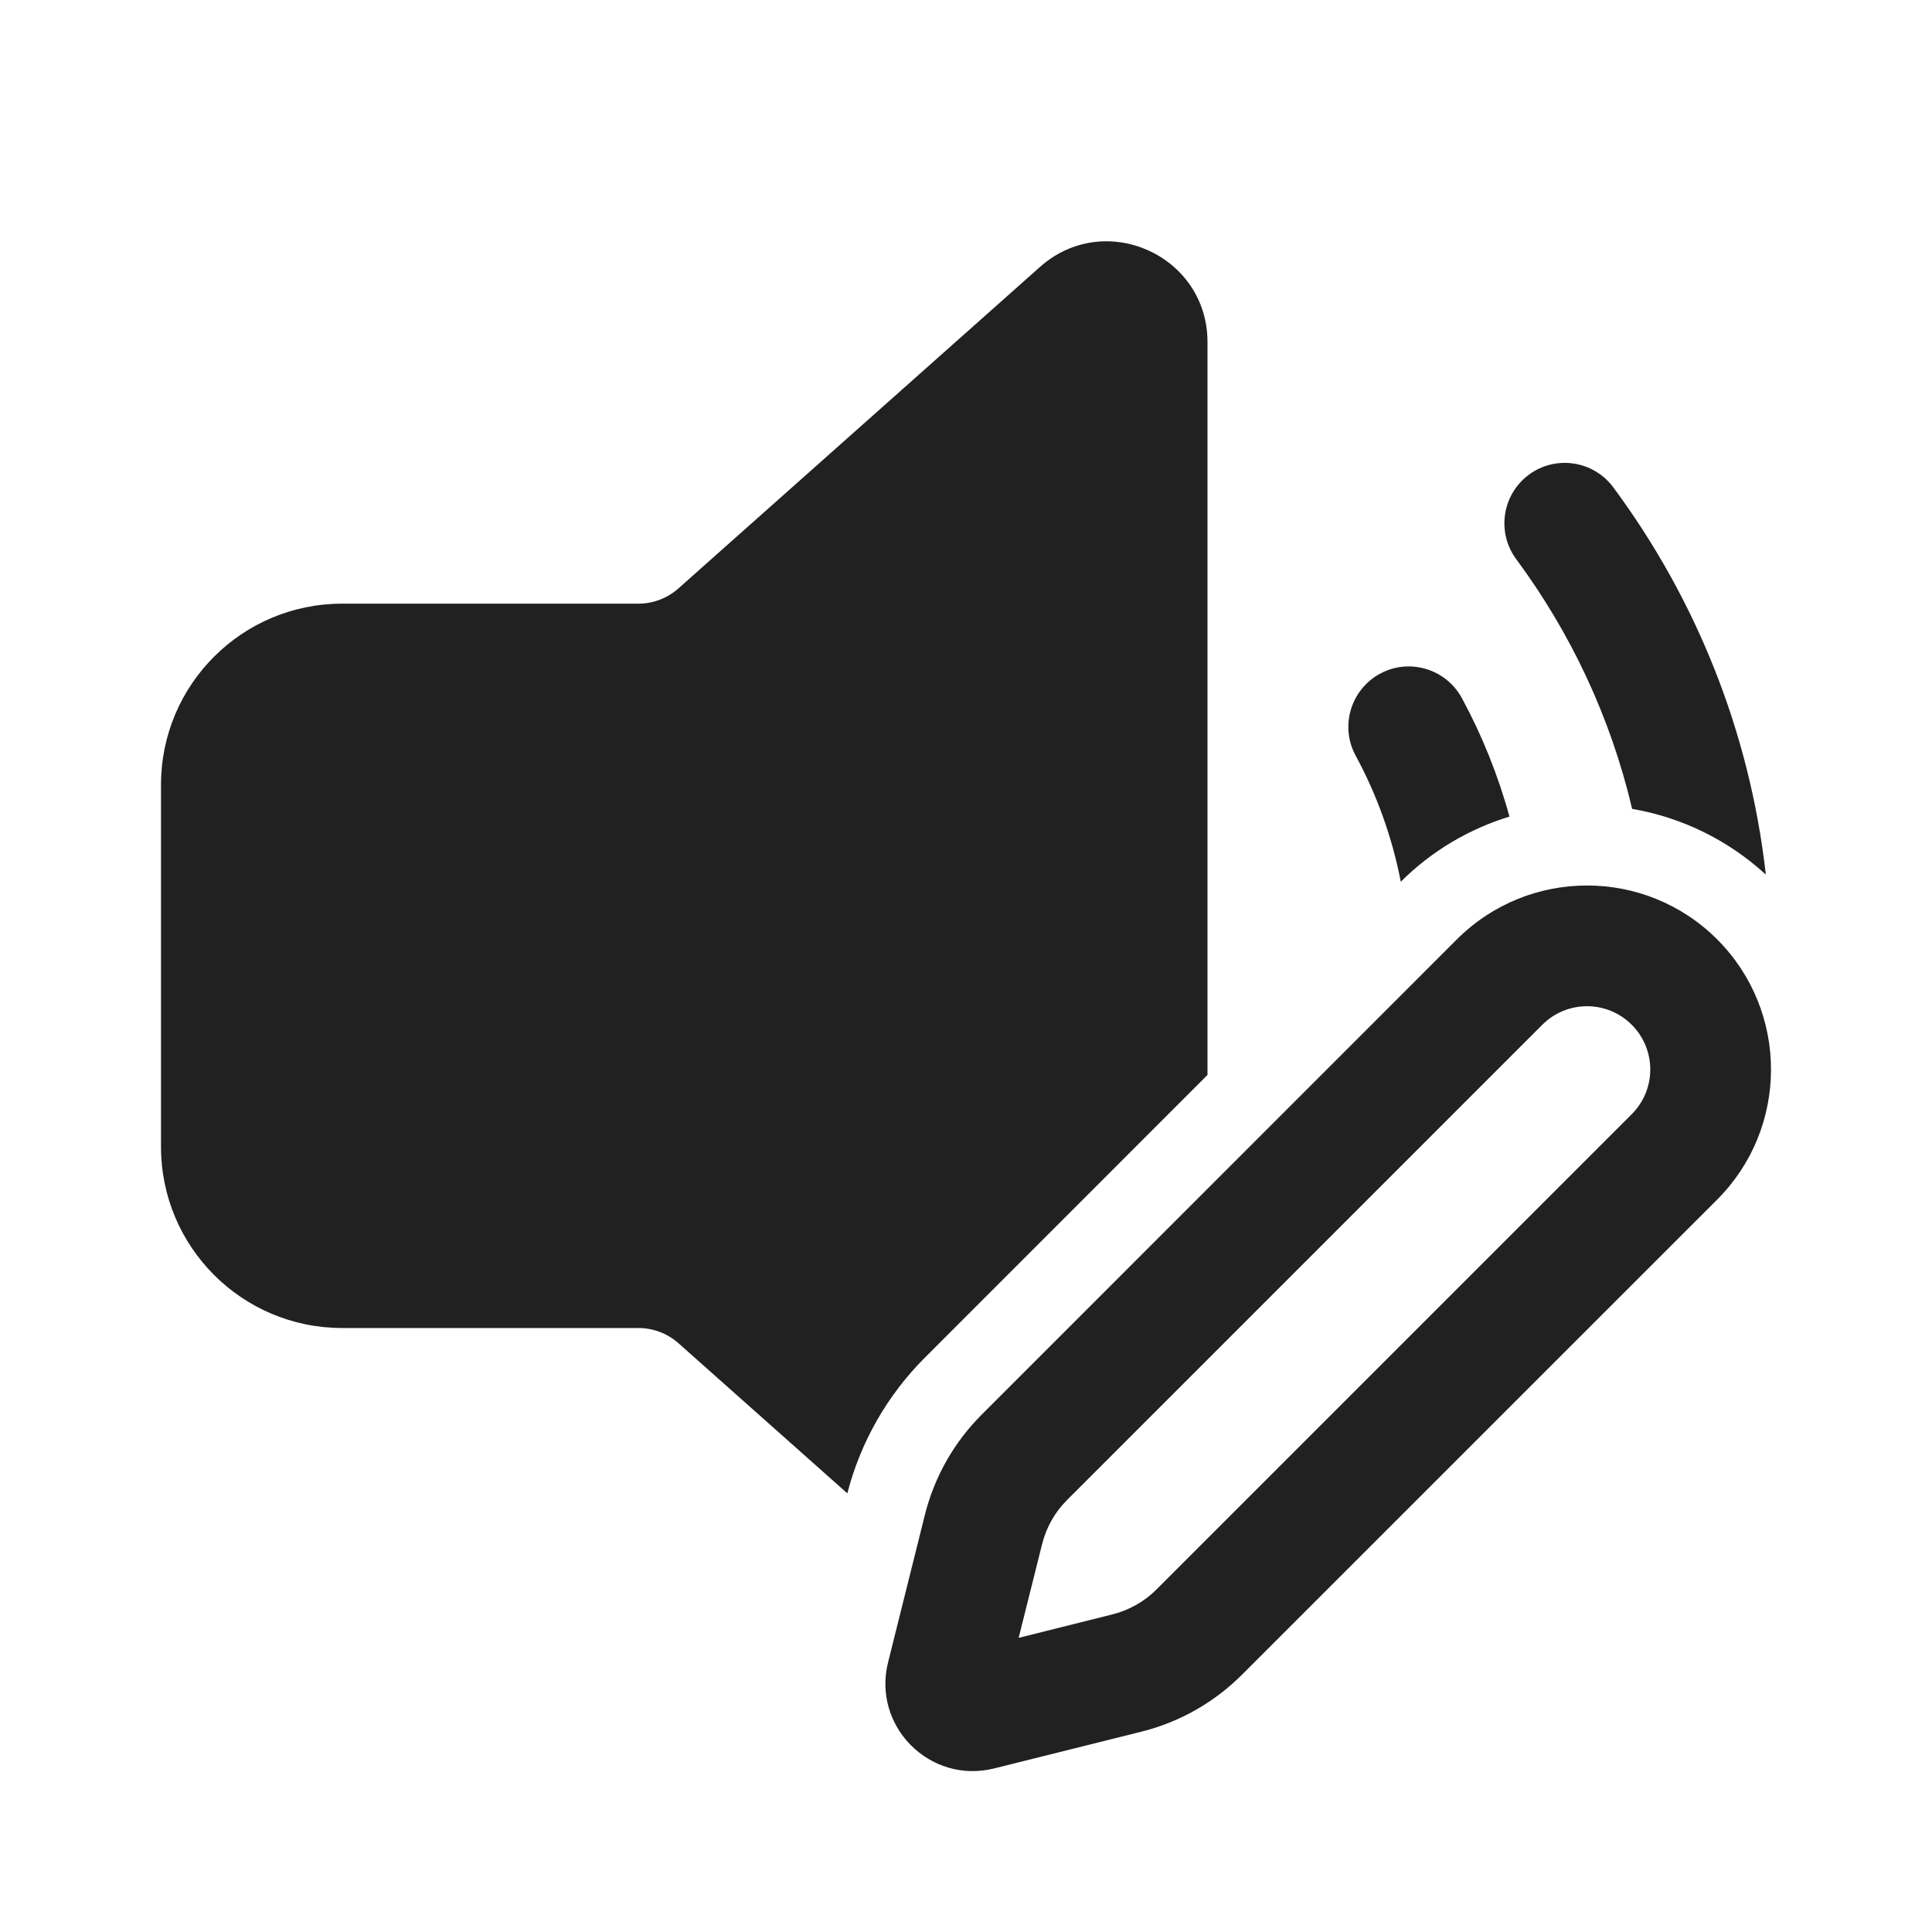 <?xml version="1.0" encoding="utf-8"?><!-- Uploaded to: SVG Repo, www.svgrepo.com, Generator: SVG Repo Mixer Tools -->
<svg width="800px" height="800px" viewBox="0 0 24 24" fill="none" xmlns="http://www.w3.org/2000/svg">
<path d="M15 4.25C15 3.171 13.726 2.599 12.919 3.316L8.428 7.309C8.291 7.431 8.113 7.499 7.93 7.499H4.25C3.007 7.499 2 8.506 2 9.749V14.246C2 15.489 3.007 16.497 4.25 16.497H7.93C8.113 16.497 8.291 16.564 8.428 16.686L10.526 18.551C10.69 17.913 11.023 17.331 11.489 16.865L15 13.353V4.25Z" fill="#212121"/>
<path d="M20.041 6.054C21.06 7.429 21.734 9.076 21.936 10.865C21.456 10.424 20.877 10.152 20.275 10.048C20.007 8.908 19.51 7.858 18.835 6.946C18.589 6.614 18.659 6.144 18.992 5.897C19.324 5.651 19.794 5.721 20.041 6.054Z" fill="#212121"/>
<path d="M18.16 8.672C18.41 9.134 18.609 9.627 18.751 10.144C18.257 10.295 17.792 10.564 17.401 10.953C17.293 10.396 17.102 9.869 16.84 9.386C16.643 9.022 16.779 8.567 17.143 8.369C17.507 8.172 17.962 8.308 18.16 8.672Z" fill="#212121"/>
<path d="M12.196 17.572L18.098 11.669C18.991 10.777 20.438 10.777 21.331 11.669C22.223 12.562 22.223 14.009 21.331 14.902L15.428 20.804C15.084 21.148 14.653 21.393 14.181 21.511L12.35 21.968C11.554 22.167 10.833 21.446 11.032 20.65L11.489 18.819C11.607 18.347 11.851 17.916 12.196 17.572ZM19.159 12.73L13.256 18.633C13.104 18.784 12.997 18.975 12.945 19.183L12.654 20.346L13.817 20.055C14.025 20.003 14.216 19.896 14.367 19.744L20.27 13.841C20.577 13.534 20.577 13.037 20.27 12.73C19.963 12.423 19.466 12.423 19.159 12.73Z" fill="#212121"/>
</svg>